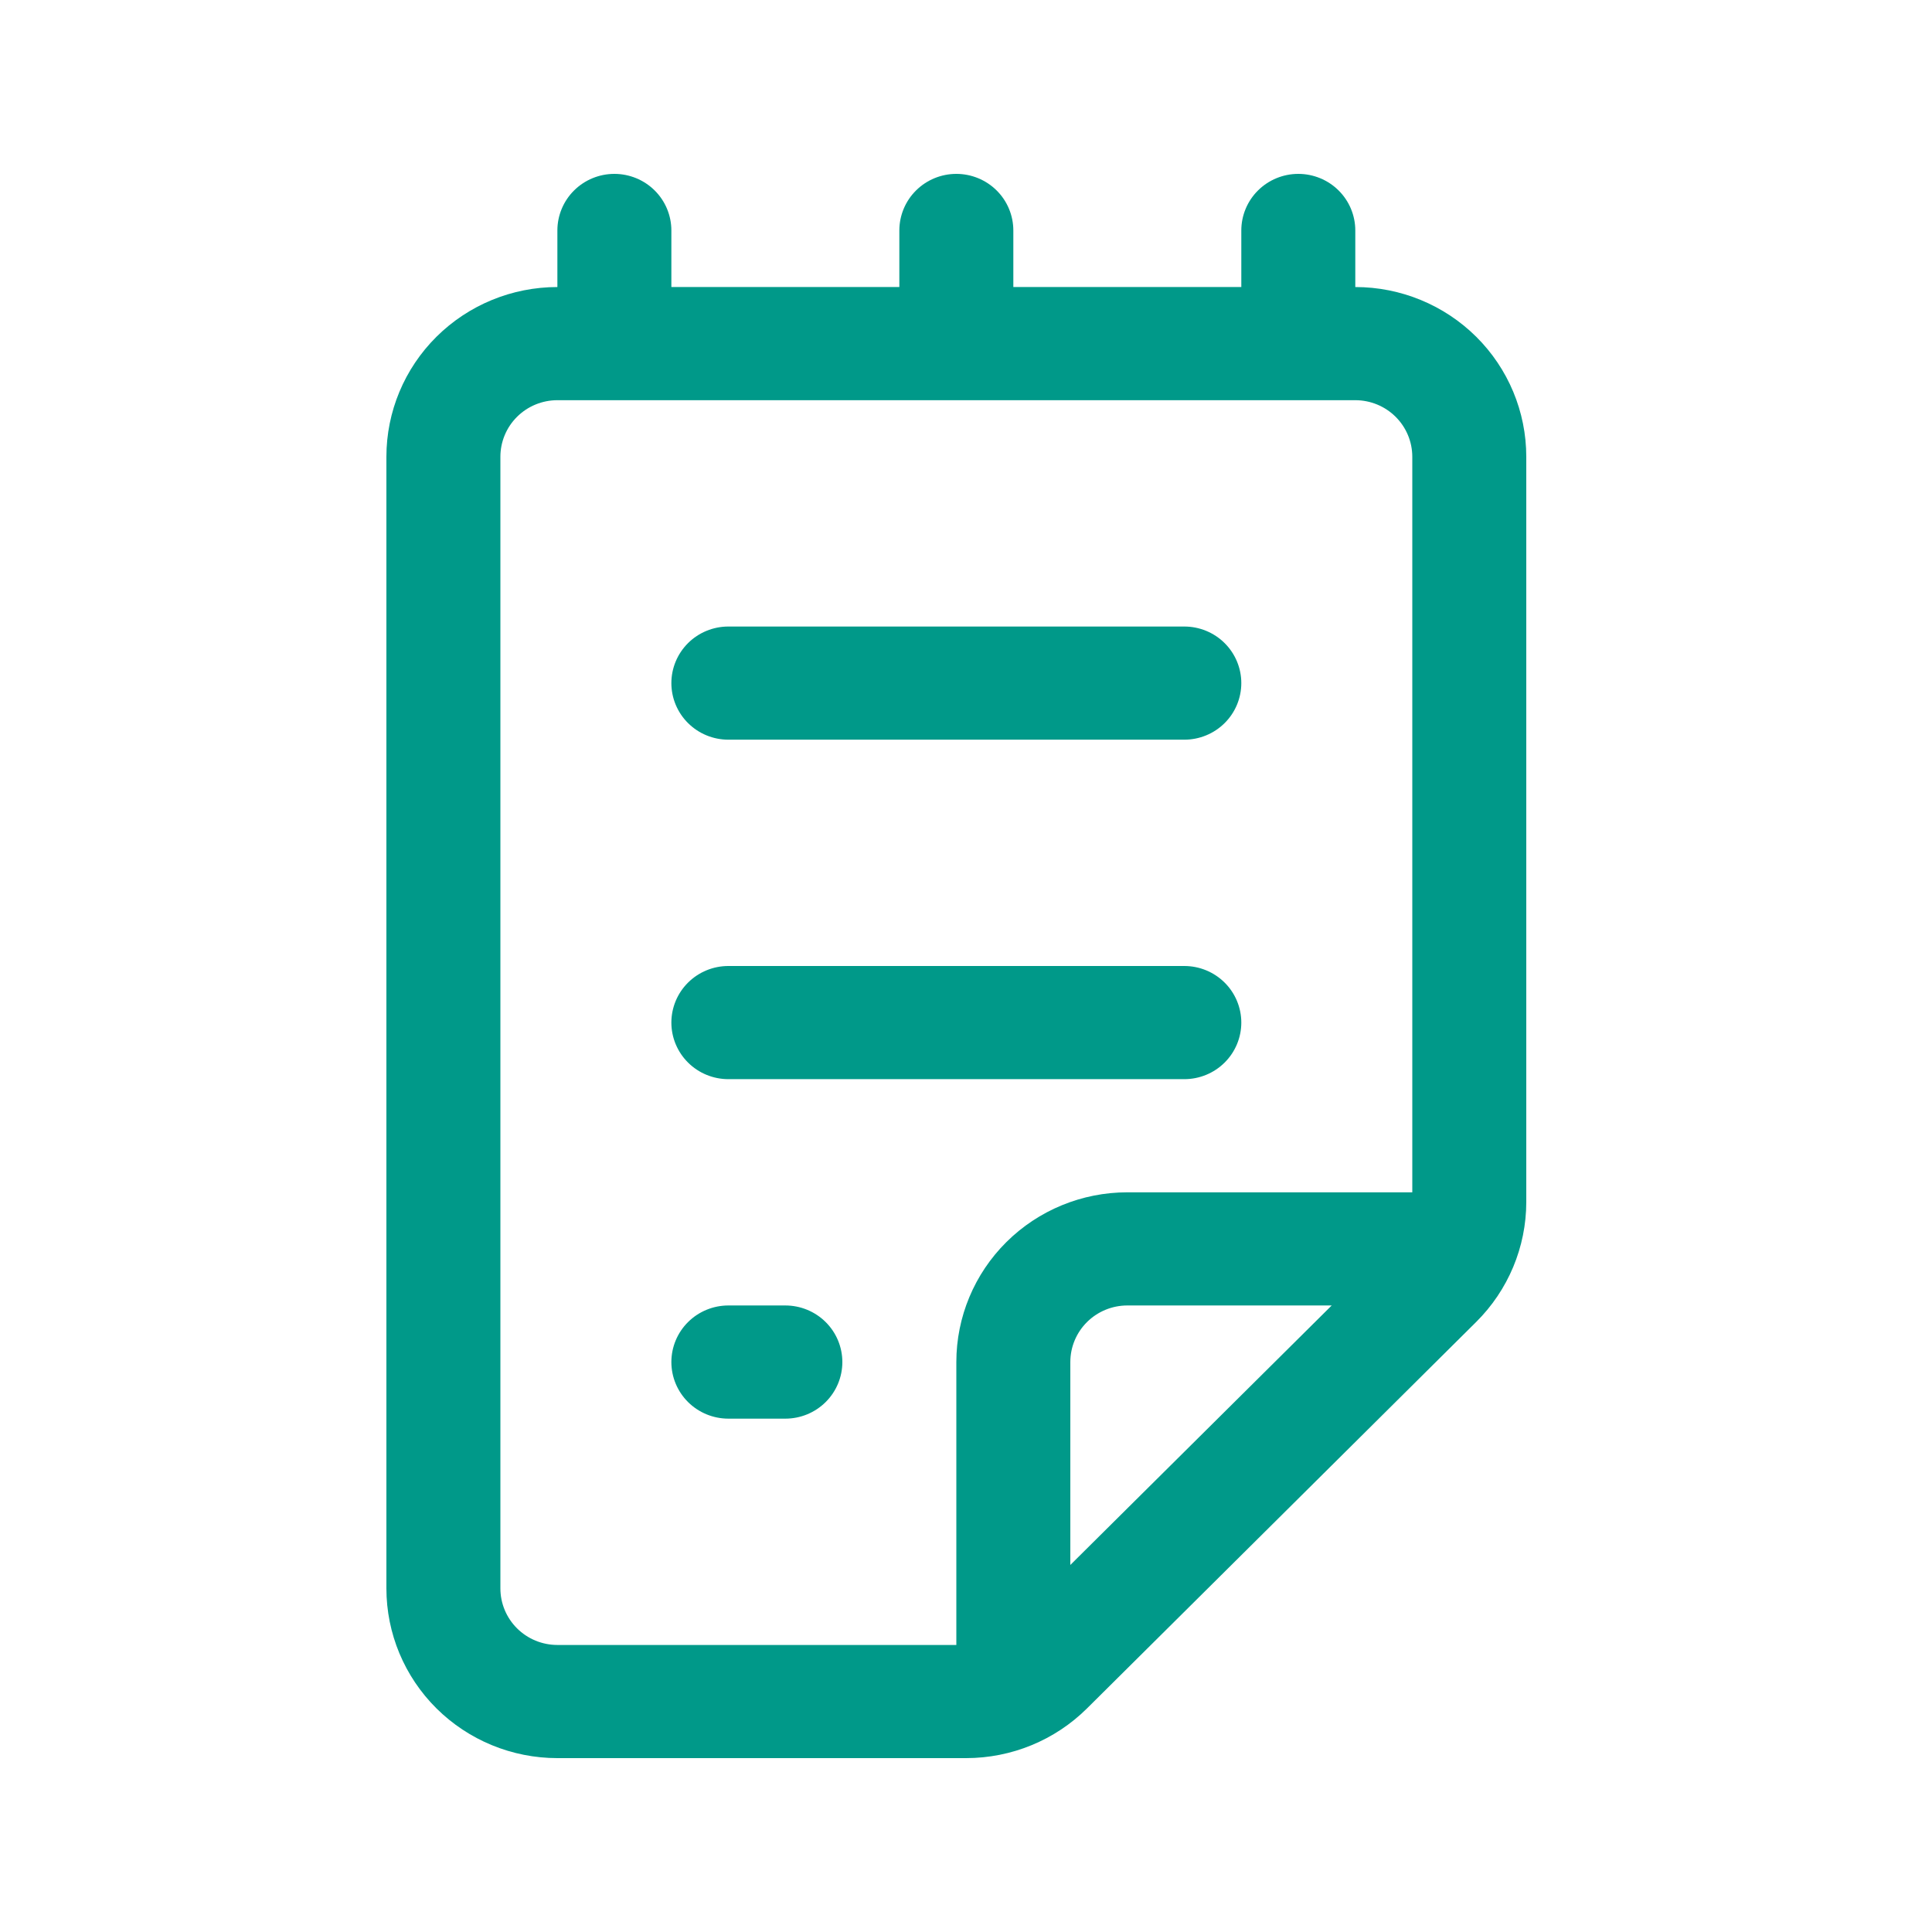 <svg width="100" height="100" viewBox="0 0 100 100" fill="none" xmlns="http://www.w3.org/2000/svg">
<path d="M37.7 32.429C36.918 32.429 36.167 32.737 35.614 33.286C35.061 33.836 34.75 34.58 34.75 35.357C34.75 36.134 35.061 36.879 35.614 37.428C36.167 37.977 36.918 38.286 37.7 38.286H61.3C62.082 38.286 62.833 37.977 63.386 37.428C63.939 36.879 64.25 36.134 64.25 35.357C64.25 34.58 63.939 33.836 63.386 33.286C62.833 32.737 62.082 32.429 61.3 32.429H37.7ZM37.7 50C36.918 50 36.167 50.309 35.614 50.858C35.061 51.407 34.75 52.152 34.75 52.929C34.75 53.705 35.061 54.45 35.614 54.999C36.167 55.549 36.918 55.857 37.7 55.857H61.3C62.082 55.857 62.833 55.549 63.386 54.999C63.939 54.45 64.25 53.705 64.25 52.929C64.25 52.152 63.939 51.407 63.386 50.858C62.833 50.309 62.082 50 61.3 50H37.7ZM37.7 67.571C36.918 67.571 36.167 67.88 35.614 68.429C35.061 68.978 34.75 69.723 34.75 70.5C34.75 71.277 35.061 72.022 35.614 72.571C36.167 73.12 36.918 73.429 37.7 73.429H40.65C41.432 73.429 42.183 73.12 42.736 72.571C43.289 72.022 43.6 71.277 43.6 70.5C43.6 69.723 43.289 68.978 42.736 68.429C42.183 67.88 41.432 67.571 40.65 67.571H37.7ZM31.8 9C32.582 9 33.333 9.309 33.886 9.858C34.439 10.407 34.75 11.152 34.75 11.929V14.857H46.55V11.929C46.55 11.152 46.861 10.407 47.414 9.858C47.967 9.309 48.718 9 49.5 9C50.282 9 51.033 9.309 51.586 9.858C52.139 10.407 52.45 11.152 52.45 11.929V14.857H64.25V11.929C64.25 11.152 64.561 10.407 65.114 9.858C65.667 9.309 66.418 9 67.2 9C67.982 9 68.733 9.309 69.286 9.858C69.839 10.407 70.15 11.152 70.15 11.929V14.857C72.497 14.857 74.748 15.783 76.408 17.43C78.068 19.078 79 21.313 79 23.643V62.218C78.998 64.547 78.064 66.781 76.404 68.427L56.261 88.429C54.602 90.075 52.353 90.999 50.007 91H28.85C26.503 91 24.252 90.074 22.592 88.427C20.932 86.779 20 84.544 20 82.214V23.643C20 21.313 20.932 19.078 22.592 17.43C24.252 15.783 26.503 14.857 28.85 14.857V11.929C28.85 11.152 29.161 10.407 29.714 9.858C30.267 9.309 31.018 9 31.8 9V9ZM70.15 20.714H28.85C28.068 20.714 27.317 21.023 26.764 21.572C26.211 22.121 25.9 22.866 25.9 23.643V82.214C25.9 82.991 26.211 83.736 26.764 84.285C27.317 84.834 28.068 85.143 28.85 85.143H49.5V70.5C49.5 68.17 50.432 65.935 52.092 64.288C53.752 62.64 56.003 61.714 58.35 61.714H73.1V23.643C73.1 22.866 72.789 22.121 72.236 21.572C71.683 21.023 70.932 20.714 70.15 20.714ZM55.4 81.002L68.929 67.571H58.35C57.568 67.571 56.817 67.88 56.264 68.429C55.711 68.978 55.4 69.723 55.4 70.5V81.002Z" fill="#009989"/>
</svg>
